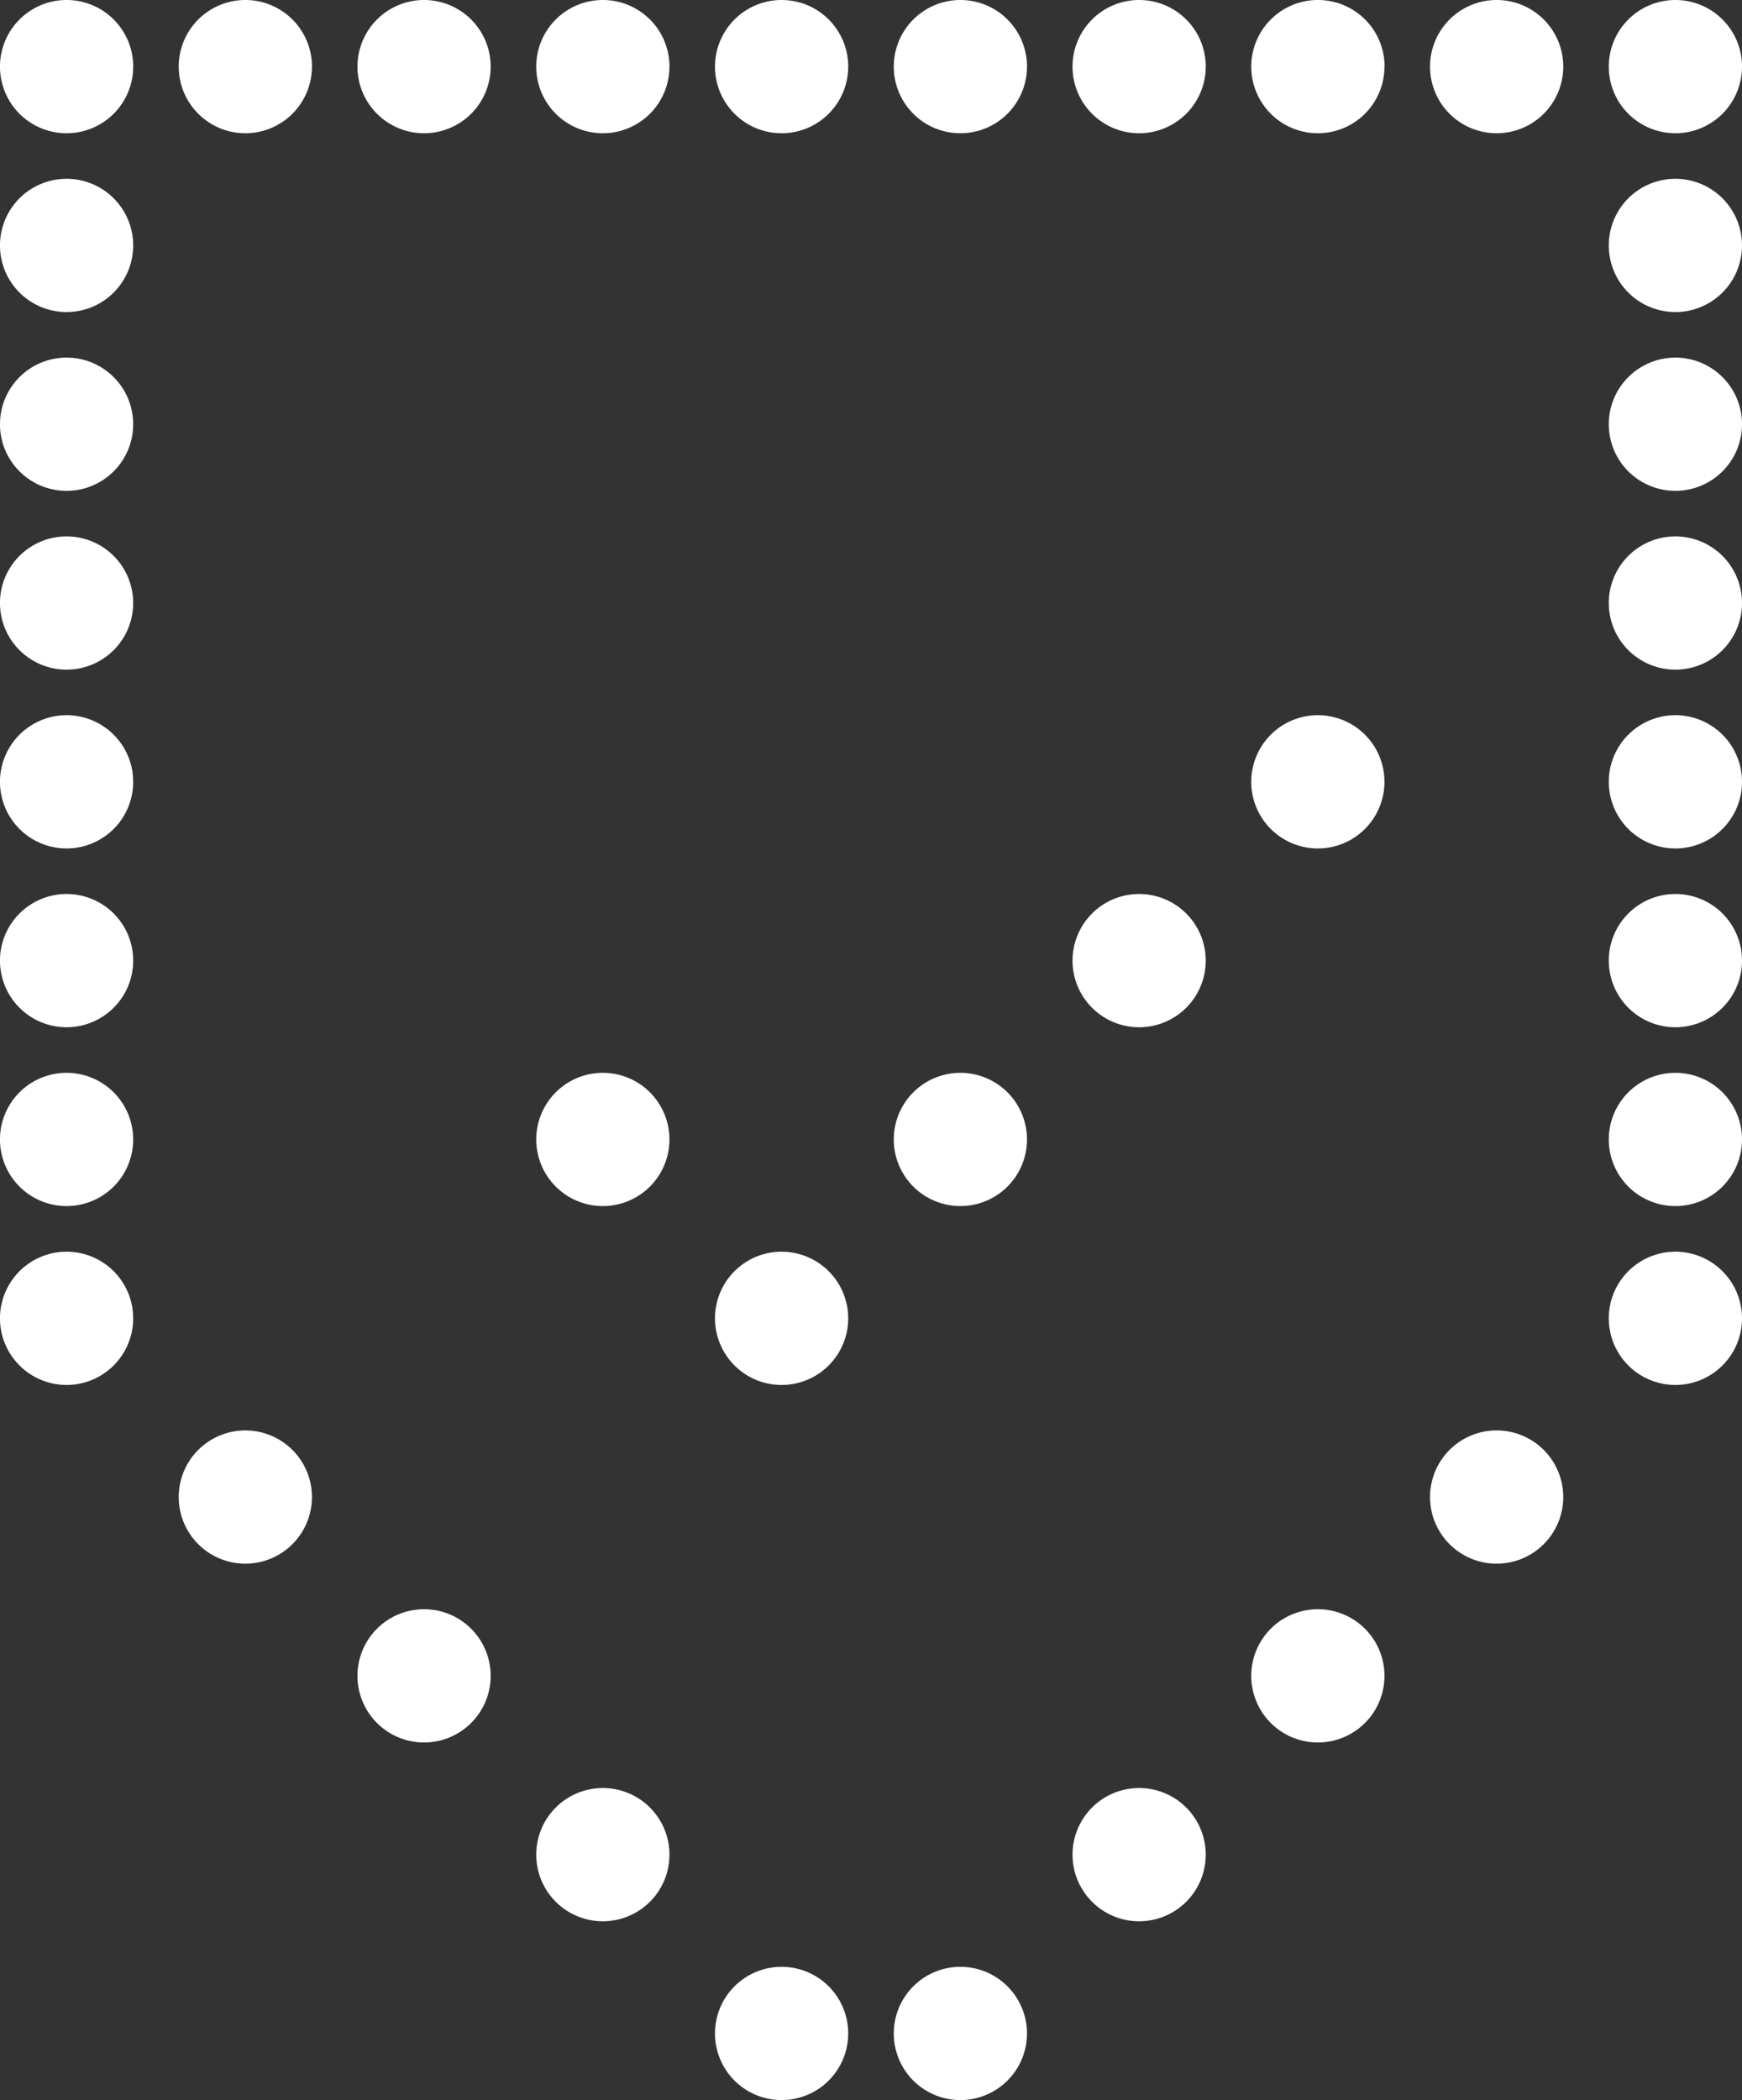 <svg xmlns="http://www.w3.org/2000/svg" xmlns:xlink="http://www.w3.org/1999/xlink" id="Component_108_1" data-name="Component 108 &#x2013; 1" width="65.644" height="79.116" viewBox="0 0 65.644 79.116"><rect x="0" y="0" width="65.644" height="79.116" fill="#333333" stroke="none"/><defs><clipPath id="clip-path"><rect id="Rectangle_1409" data-name="Rectangle 1409" width="65.644" height="79.116" fill="#fff"></rect></clipPath></defs><g id="Group_599" data-name="Group 599" clip-path="url(#clip-path)"><path id="Path_122798" data-name="Path 122798" d="M5.019,2.51A2.51,2.51,0,1,1,2.51,0a2.51,2.51,0,0,1,2.51,2.51" fill="#fff"></path><path id="Path_122799" data-name="Path 122799" d="M31.86,2.51A2.51,2.51,0,1,1,29.351,0a2.51,2.51,0,0,1,2.51,2.51" transform="translate(-20.105)" fill="#fff"></path><path id="Path_122800" data-name="Path 122800" d="M58.7,2.51A2.51,2.51,0,1,1,56.192,0,2.51,2.51,0,0,1,58.7,2.51" transform="translate(-40.21)" fill="#fff"></path><path id="Path_122801" data-name="Path 122801" d="M85.542,2.51A2.51,2.51,0,1,1,83.033,0a2.51,2.51,0,0,1,2.51,2.51" transform="translate(-60.315)" fill="#fff"></path><path id="Path_122802" data-name="Path 122802" d="M112.383,2.51A2.51,2.51,0,1,1,109.874,0a2.51,2.51,0,0,1,2.51,2.51" transform="translate(-80.42)" fill="#fff"></path><path id="Path_122803" data-name="Path 122803" d="M139.224,2.51A2.51,2.51,0,1,1,136.715,0a2.51,2.51,0,0,1,2.51,2.51" transform="translate(-100.524)" fill="#fff"></path><path id="Path_122804" data-name="Path 122804" d="M166.065,2.51A2.51,2.51,0,1,1,163.556,0a2.51,2.51,0,0,1,2.51,2.51" transform="translate(-120.629)" fill="#fff"></path><path id="Path_122805" data-name="Path 122805" d="M192.905,2.51A2.51,2.51,0,1,1,190.4,0a2.51,2.51,0,0,1,2.51,2.51" transform="translate(-140.734)" fill="#fff"></path><path id="Path_122806" data-name="Path 122806" d="M219.746,2.51A2.51,2.51,0,1,1,217.237,0a2.51,2.51,0,0,1,2.51,2.51" transform="translate(-160.838)" fill="#fff"></path><path id="Path_122807" data-name="Path 122807" d="M246.587,2.51A2.51,2.51,0,1,1,244.078,0a2.51,2.51,0,0,1,2.51,2.51" transform="translate(-180.943)" fill="#fff"></path><path id="Path_122808" data-name="Path 122808" d="M5.019,29.351a2.51,2.51,0,1,1-2.51-2.51,2.51,2.51,0,0,1,2.51,2.51" transform="translate(0 -20.105)" fill="#fff"></path><path id="Path_122809" data-name="Path 122809" d="M246.587,29.351a2.51,2.51,0,1,1-2.51-2.51,2.51,2.51,0,0,1,2.51,2.51" transform="translate(-180.943 -20.105)" fill="#fff"></path><path id="Path_122810" data-name="Path 122810" d="M5.019,56.192a2.51,2.51,0,1,1-2.51-2.51,2.51,2.51,0,0,1,2.51,2.51" transform="translate(0 -40.21)" fill="#fff"></path><path id="Path_122811" data-name="Path 122811" d="M246.587,56.192a2.51,2.51,0,1,1-2.51-2.51,2.51,2.51,0,0,1,2.51,2.51" transform="translate(-180.943 -40.21)" fill="#fff"></path><path id="Path_122812" data-name="Path 122812" d="M5.019,83.033a2.51,2.51,0,1,1-2.51-2.51,2.51,2.51,0,0,1,2.51,2.51" transform="translate(0 -60.315)" fill="#fff"></path><path id="Path_122813" data-name="Path 122813" d="M246.587,83.033a2.51,2.51,0,1,1-2.51-2.51,2.51,2.51,0,0,1,2.51,2.51" transform="translate(-180.943 -60.315)" fill="#fff"></path><path id="Path_122814" data-name="Path 122814" d="M5.019,109.874a2.51,2.51,0,1,1-2.51-2.51,2.51,2.51,0,0,1,2.51,2.51" transform="translate(0 -80.42)" fill="#fff"></path><path id="Path_122815" data-name="Path 122815" d="M192.905,109.874a2.51,2.51,0,1,1-2.51-2.51,2.51,2.51,0,0,1,2.51,2.51" transform="translate(-140.734 -80.42)" fill="#fff"></path><path id="Path_122816" data-name="Path 122816" d="M246.587,109.874a2.51,2.51,0,1,1-2.51-2.51,2.51,2.51,0,0,1,2.51,2.51" transform="translate(-180.943 -80.42)" fill="#fff"></path><path id="Path_122817" data-name="Path 122817" d="M5.019,136.714a2.51,2.51,0,1,1-2.51-2.51,2.509,2.509,0,0,1,2.51,2.51" transform="translate(0 -100.524)" fill="#fff"></path><path id="Path_122818" data-name="Path 122818" d="M166.065,136.714a2.51,2.51,0,1,1-2.51-2.51,2.51,2.51,0,0,1,2.51,2.51" transform="translate(-120.629 -100.524)" fill="#fff"></path><path id="Path_122819" data-name="Path 122819" d="M246.587,136.714a2.51,2.51,0,1,1-2.51-2.51,2.509,2.509,0,0,1,2.51,2.51" transform="translate(-180.943 -100.524)" fill="#fff"></path><path id="Path_122820" data-name="Path 122820" d="M5.019,163.556a2.51,2.51,0,1,1-2.51-2.51,2.51,2.51,0,0,1,2.51,2.51" transform="translate(0 -120.629)" fill="#fff"></path><path id="Path_122821" data-name="Path 122821" d="M85.542,163.556a2.51,2.51,0,1,1-2.51-2.51,2.51,2.51,0,0,1,2.51,2.51" transform="translate(-60.315 -120.629)" fill="#fff"></path><path id="Path_122822" data-name="Path 122822" d="M139.224,163.556a2.51,2.51,0,1,1-2.51-2.51,2.51,2.51,0,0,1,2.51,2.51" transform="translate(-100.524 -120.629)" fill="#fff"></path><path id="Path_122823" data-name="Path 122823" d="M246.587,163.556a2.51,2.51,0,1,1-2.51-2.51,2.51,2.51,0,0,1,2.51,2.51" transform="translate(-180.943 -120.629)" fill="#fff"></path><path id="Path_122824" data-name="Path 122824" d="M5.019,190.4a2.51,2.51,0,1,1-2.51-2.51,2.51,2.51,0,0,1,2.51,2.51" transform="translate(0 -140.734)" fill="#fff"></path><path id="Path_122825" data-name="Path 122825" d="M112.383,190.4a2.51,2.51,0,1,1-2.51-2.51,2.51,2.51,0,0,1,2.51,2.51" transform="translate(-80.42 -140.734)" fill="#fff"></path><path id="Path_122826" data-name="Path 122826" d="M246.587,190.4a2.51,2.51,0,1,1-2.51-2.51,2.51,2.51,0,0,1,2.51,2.51" transform="translate(-180.943 -140.734)" fill="#fff"></path><path id="Path_122827" data-name="Path 122827" d="M31.86,217.237a2.51,2.51,0,1,1-2.51-2.51,2.51,2.51,0,0,1,2.51,2.51" transform="translate(-20.105 -160.838)" fill="#fff"></path><path id="Path_122828" data-name="Path 122828" d="M219.746,217.237a2.51,2.51,0,1,1-2.51-2.51,2.51,2.51,0,0,1,2.51,2.51" transform="translate(-160.838 -160.838)" fill="#fff"></path><path id="Path_122829" data-name="Path 122829" d="M58.7,244.078a2.51,2.51,0,1,1-2.51-2.51,2.51,2.51,0,0,1,2.51,2.51" transform="translate(-40.21 -180.943)" fill="#fff"></path><path id="Path_122830" data-name="Path 122830" d="M192.905,244.078a2.51,2.51,0,1,1-2.51-2.51,2.51,2.51,0,0,1,2.51,2.51" transform="translate(-140.734 -180.943)" fill="#fff"></path><path id="Path_122831" data-name="Path 122831" d="M85.542,270.919a2.51,2.51,0,1,1-2.51-2.51,2.51,2.51,0,0,1,2.51,2.51" transform="translate(-60.315 -201.048)" fill="#fff"></path><path id="Path_122832" data-name="Path 122832" d="M166.065,270.919a2.51,2.51,0,1,1-2.51-2.51,2.51,2.51,0,0,1,2.51,2.51" transform="translate(-120.629 -201.048)" fill="#fff"></path><path id="Path_122833" data-name="Path 122833" d="M112.383,297.76a2.51,2.51,0,1,1-2.51-2.51,2.51,2.51,0,0,1,2.51,2.51" transform="translate(-80.42 -221.153)" fill="#fff"></path><path id="Path_122834" data-name="Path 122834" d="M139.224,297.76a2.51,2.51,0,1,1-2.51-2.51,2.51,2.51,0,0,1,2.51,2.51" transform="translate(-100.524 -221.153)" fill="#fff"></path></g></svg>